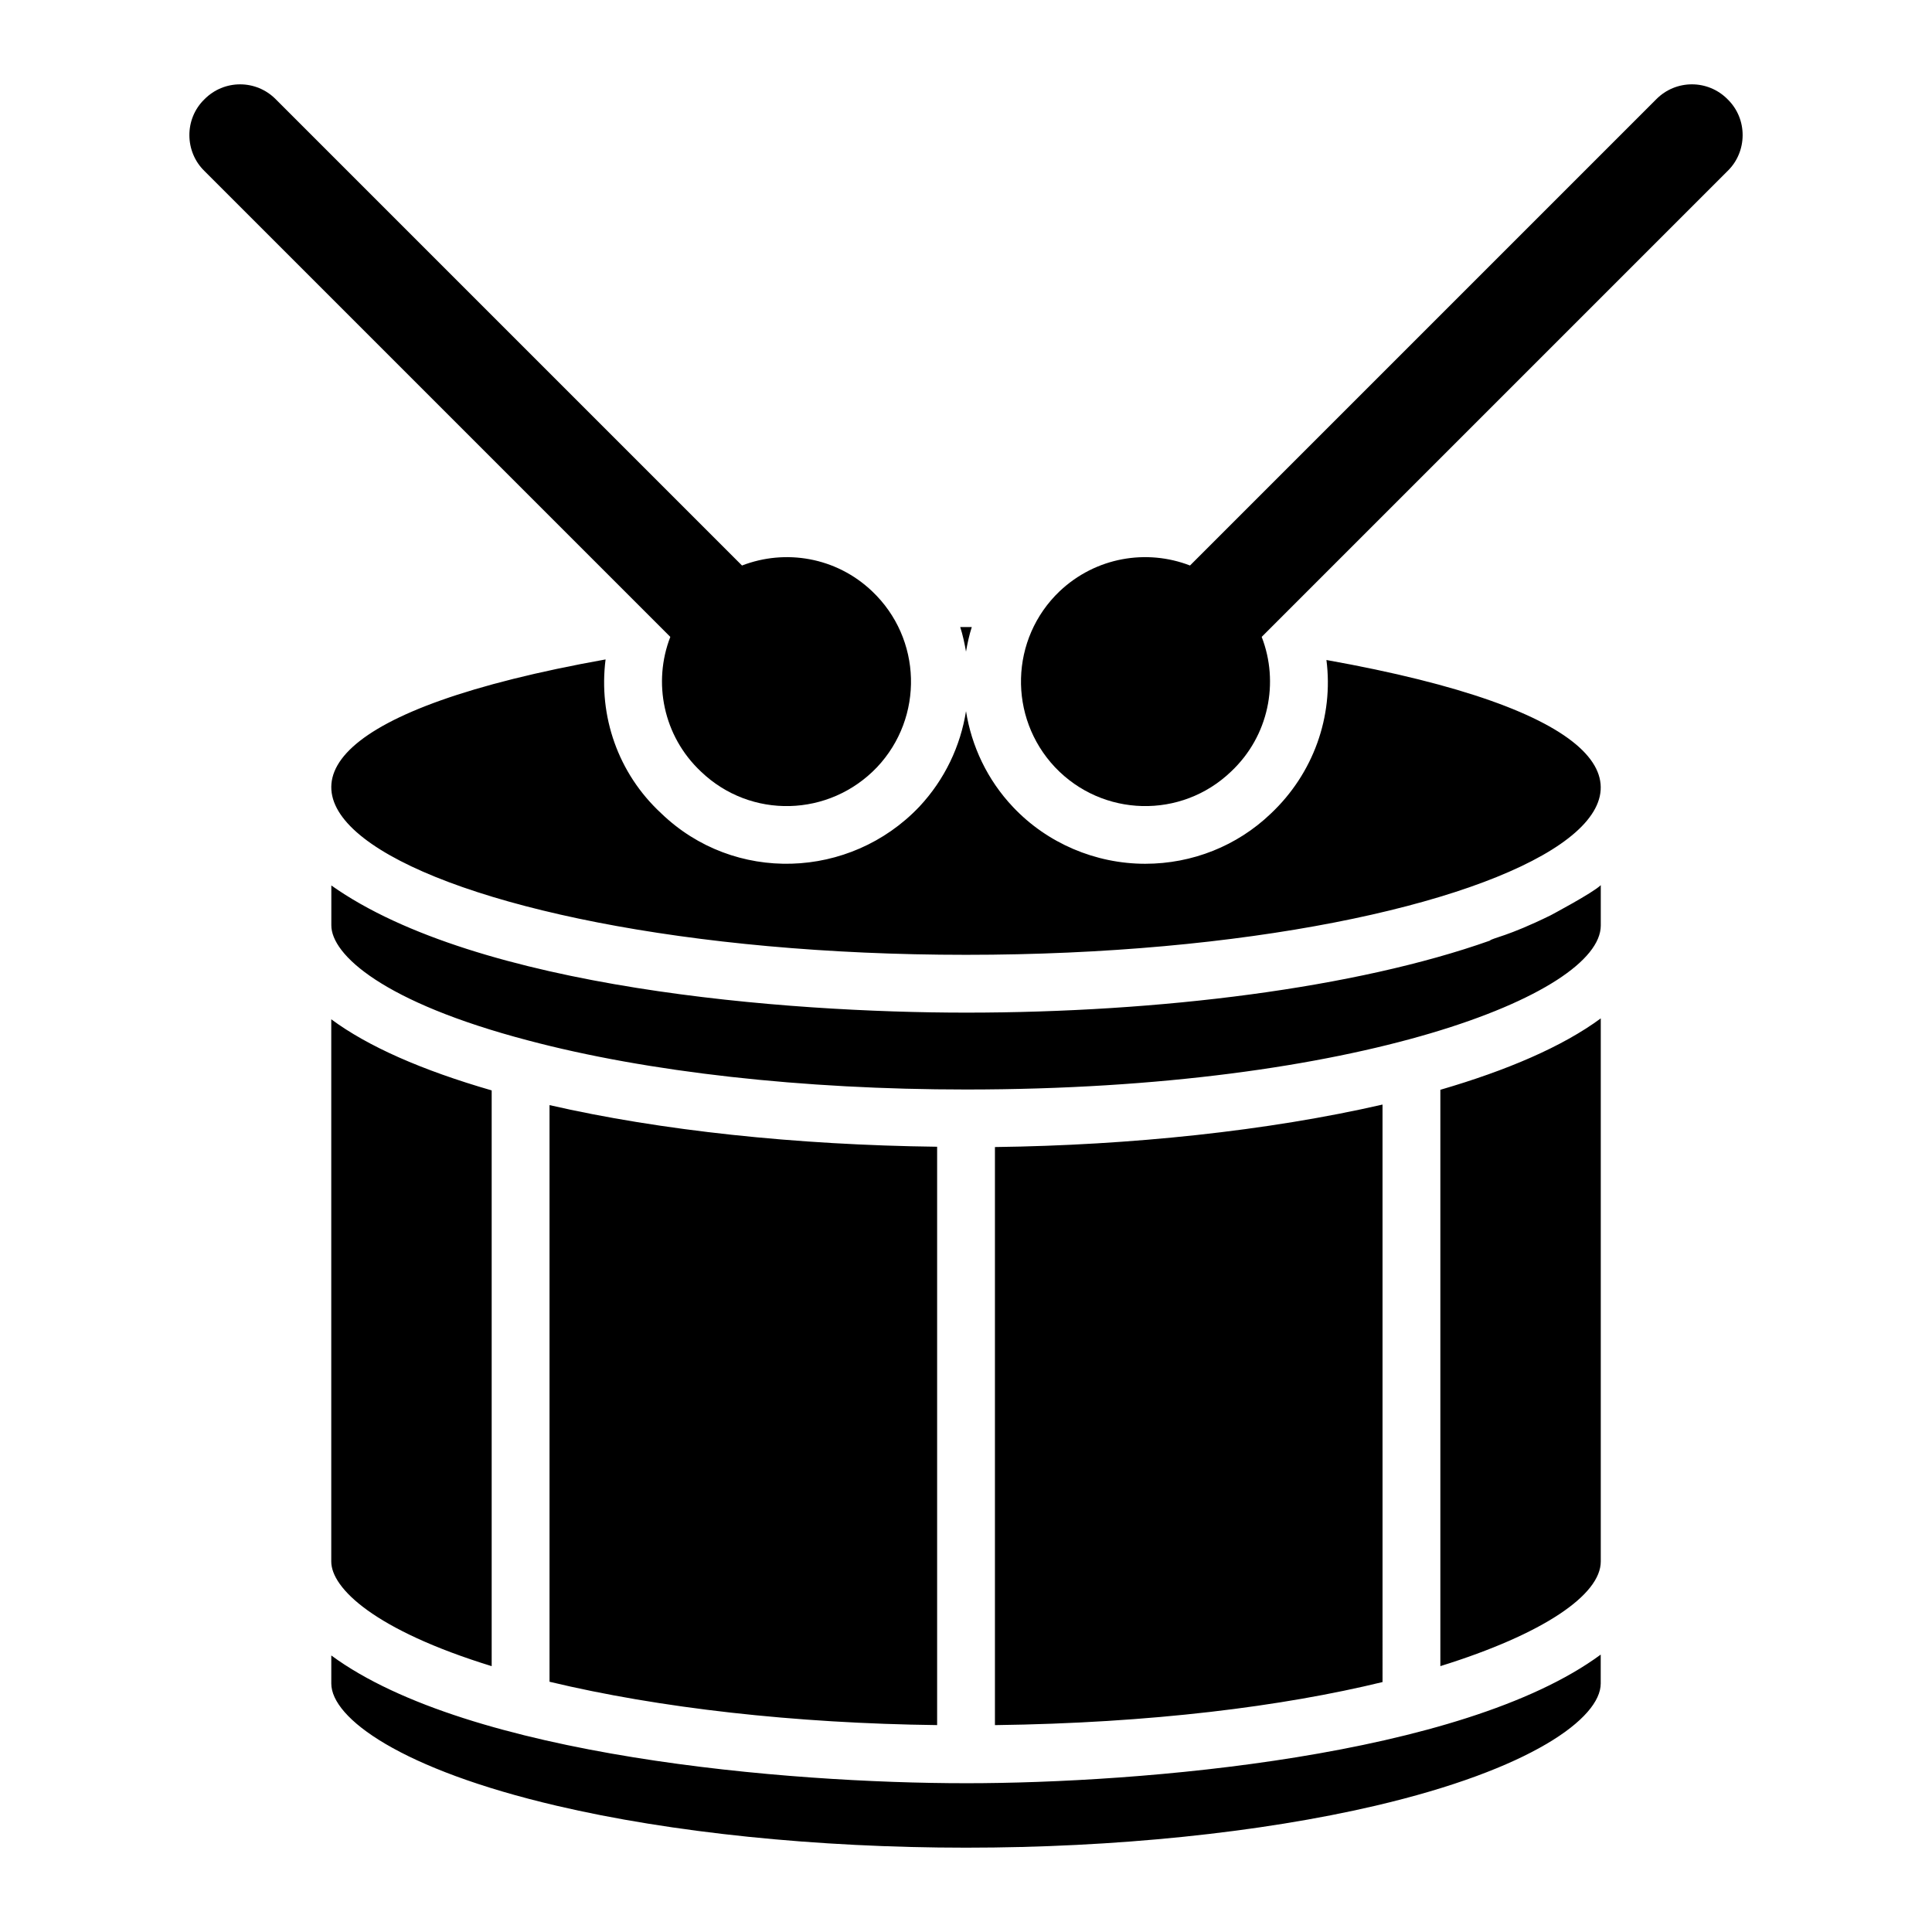<?xml version="1.0" encoding="UTF-8"?>
<!-- The Best Svg Icon site in the world: iconSvg.co, Visit us! https://iconsvg.co -->
<svg fill="#000000" width="800px" height="800px" version="1.1" viewBox="144 144 512 512" xmlns="http://www.w3.org/2000/svg">
 <g>
  <path d="m601.83 189.31-123.47 123.47c4.672 12.027 1.914 26.273-8.121 35.695-13.176 12.641-34.086 12.102-46.648-1.148-12.484-13.25-11.949-34.086 1.227-46.648 9.574-9.039 23.055-11.258 34.547-6.816l123.55-123.55c5.207-5.285 13.711-5.285 18.918 0 5.371 5.215 5.25 13.895 0 18.996z"/>
  <path d="m376.41 347.33c-12.641 13.25-33.473 13.789-46.648 1.148-10.035-9.422-12.793-23.668-8.121-35.695l-123.47-123.47c-5.242-5.094-5.379-13.773 0-18.996 5.207-5.285 13.711-5.285 18.918 0l123.55 123.55c11.488-4.441 24.973-2.223 34.469 6.816 13.254 12.562 13.789 33.398 1.305 46.648z"/>
  <path d="m398.47 310.18c0.688 2.144 1.148 4.289 1.531 6.512 0.383-2.223 0.844-4.367 1.531-6.512zm97.047 8.73c1.914 14.938-3.445 30.102-14.785 40.75-8.887 8.504-20.758 13.25-33.242 13.25-13.176 0-25.965-5.438-35.004-15.012-6.894-7.277-11.031-16.238-12.484-25.43-1.457 9.191-5.59 18.078-12.41 25.355-18.309 19.223-49.035 20.391-68.402 1.684-11.414-10.57-16.621-25.738-14.707-40.75-144.93 25.941-52.273 78.281 95.52 78.281 147.77 0 240.46-52.238 95.516-78.129zm-263.73 95.211v143.7c0 7.047 11.414 18.152 42.512 27.727v-152.58c-18.535-5.363-32.781-11.645-42.512-18.844zm168.29 202.45h-0.152c-47.152 0-131.68-7.035-168.13-33.855v7.43c0 9.191 18.461 22.75 59.746 32.402 30.41 7.125 68.938 11.105 108.46 11.105 39.449 0 77.977-3.984 108.46-11.105 41.285-9.652 59.746-23.211 59.746-32.402v-7.66c-36.789 27.082-122.1 34.086-168.13 34.086zm-110.45-179.7v152.81c29.031 6.969 64.953 11.031 102.72 11.488v-153.27c-37.457-0.461-73.305-4.293-102.72-11.031zm118.04 11.105v153.2c41.438-0.535 76.293-4.981 102.72-11.414l-0.004-153.04c-30.332 6.969-66.715 10.801-102.71 11.258zm118.04-15.164v152.73c27.344-8.504 42.512-18.918 42.512-27.727v-143.93c-10.188 7.508-24.895 13.789-42.512 18.922zm29.262-46.266c-11.594 5.703-15.395 5.973-16.164 6.742-35.465 12.559-87.398 19.07-138.79 19.07-47.539 0-129.53-6.301-168.21-33.703v10.57c0 7.738 13.633 20.375 52.086 30.484 31.711 8.426 72.922 13.02 116.12 13.02 104.17 0 168.13-25.277 168.21-43.43v-10.723c-2.016 2.004-13.25 7.965-13.25 7.969z"/>
 </g>
</svg>